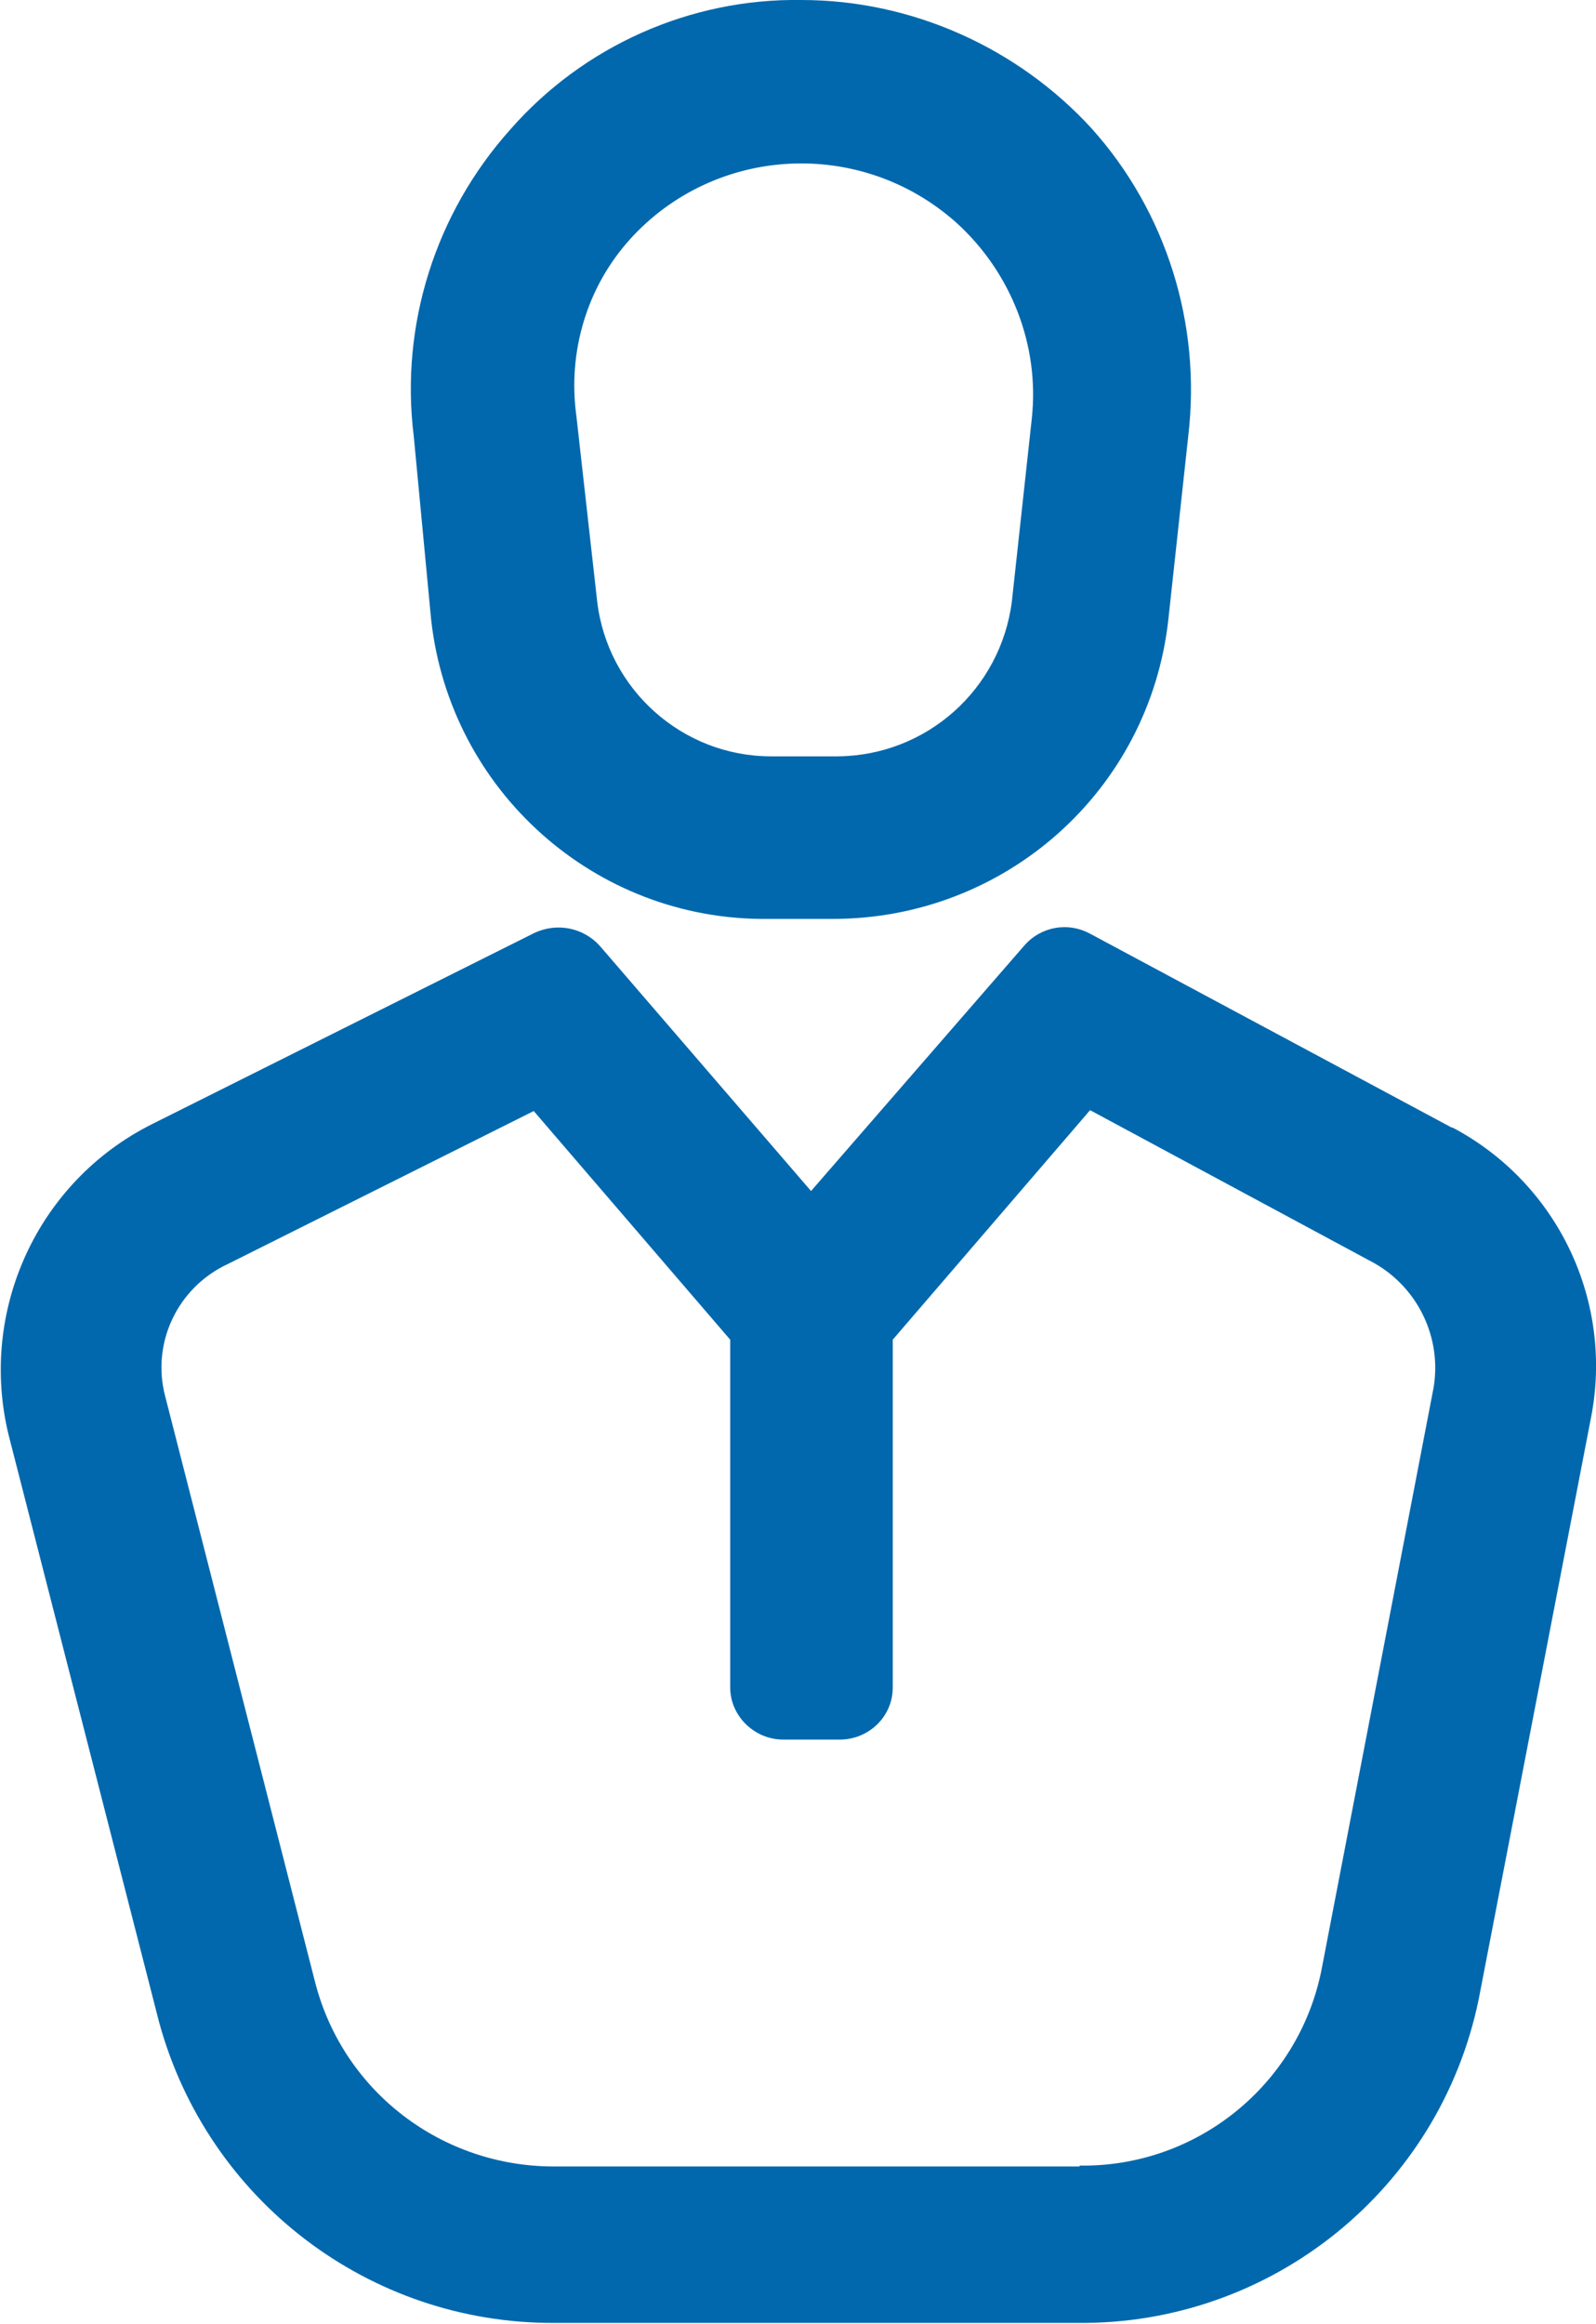 <?xml version="1.0" encoding="UTF-8"?>
<svg id="Layer_1" data-name="Layer 1" xmlns="http://www.w3.org/2000/svg" xmlns:xlink="http://www.w3.org/1999/xlink" viewBox="0 0 18.36 26.73">
  <defs>
    <style>
      .cls-1 {
        fill: none;
      }

      .cls-1, .cls-2 {
        stroke-width: 0px;
      }

      .cls-3 {
        clip-path: url(#clippath);
      }

      .cls-2 {
        fill: #0268ad;
      }
    </style>
    <clipPath id="clippath">
      <rect class="cls-1" width="18.36" height="26.73"/>
    </clipPath>
  </defs>
  <g id="Group_149406" data-name="Group 149406">
    <g class="cls-3">
      <g id="Group_149401" data-name="Group 149401">
        <path id="Path_7389" data-name="Path 7389" class="cls-2" d="M12.42,24.92h-6.05c-1.28,0-2.41-.85-2.74-2.1l-1.73-6.76c-.16-.61.14-1.25.72-1.52l3.52-1.76,2.26,2.63v4c0,.33.28.6.61.6,0,0,0,0,0,0h.65c.33,0,.61-.26.61-.6,0,0,0,0,0,0v-4l2.27-2.64,3.27,1.76c.51.29.78.87.68,1.44l-1.29,6.7c-.27,1.32-1.44,2.26-2.78,2.24M16.7,12.97h0l-4.16-2.23c-.26-.14-.57-.08-.76.14l-2.45,2.82-2.43-2.82c-.19-.21-.49-.27-.75-.15l-4.4,2.2c-1.32.66-2,2.15-1.65,3.58l1.73,6.75c.56,2.05,2.42,3.47,4.55,3.46h6.02c2.23.02,4.16-1.54,4.61-3.72l1.29-6.68c.27-1.35-.38-2.71-1.59-3.35"/>
        <path id="Path_7390" data-name="Path 7390" class="cls-2" d="M7.24,2.76c.98-1.09,2.66-1.18,3.76-.2.63.57.96,1.41.87,2.25l-.23,2.11c-.13,1.01-.98,1.77-2,1.78h-.77c-1.02,0-1.88-.77-2-1.78l-.24-2.14c-.1-.73.12-1.48.62-2.03M4.96,7.13h0c.22,1.97,1.89,3.46,3.87,3.44h.75c1.98,0,3.64-1.47,3.86-3.44l.23-2.12c.15-1.28-.25-2.57-1.11-3.53C11.71.55,10.49,0,9.22,0c-1.28-.02-2.51.53-3.35,1.49-.86.96-1.27,2.25-1.11,3.53l.2,2.11Z"/>
      </g>
    </g>
  </g>
</svg>